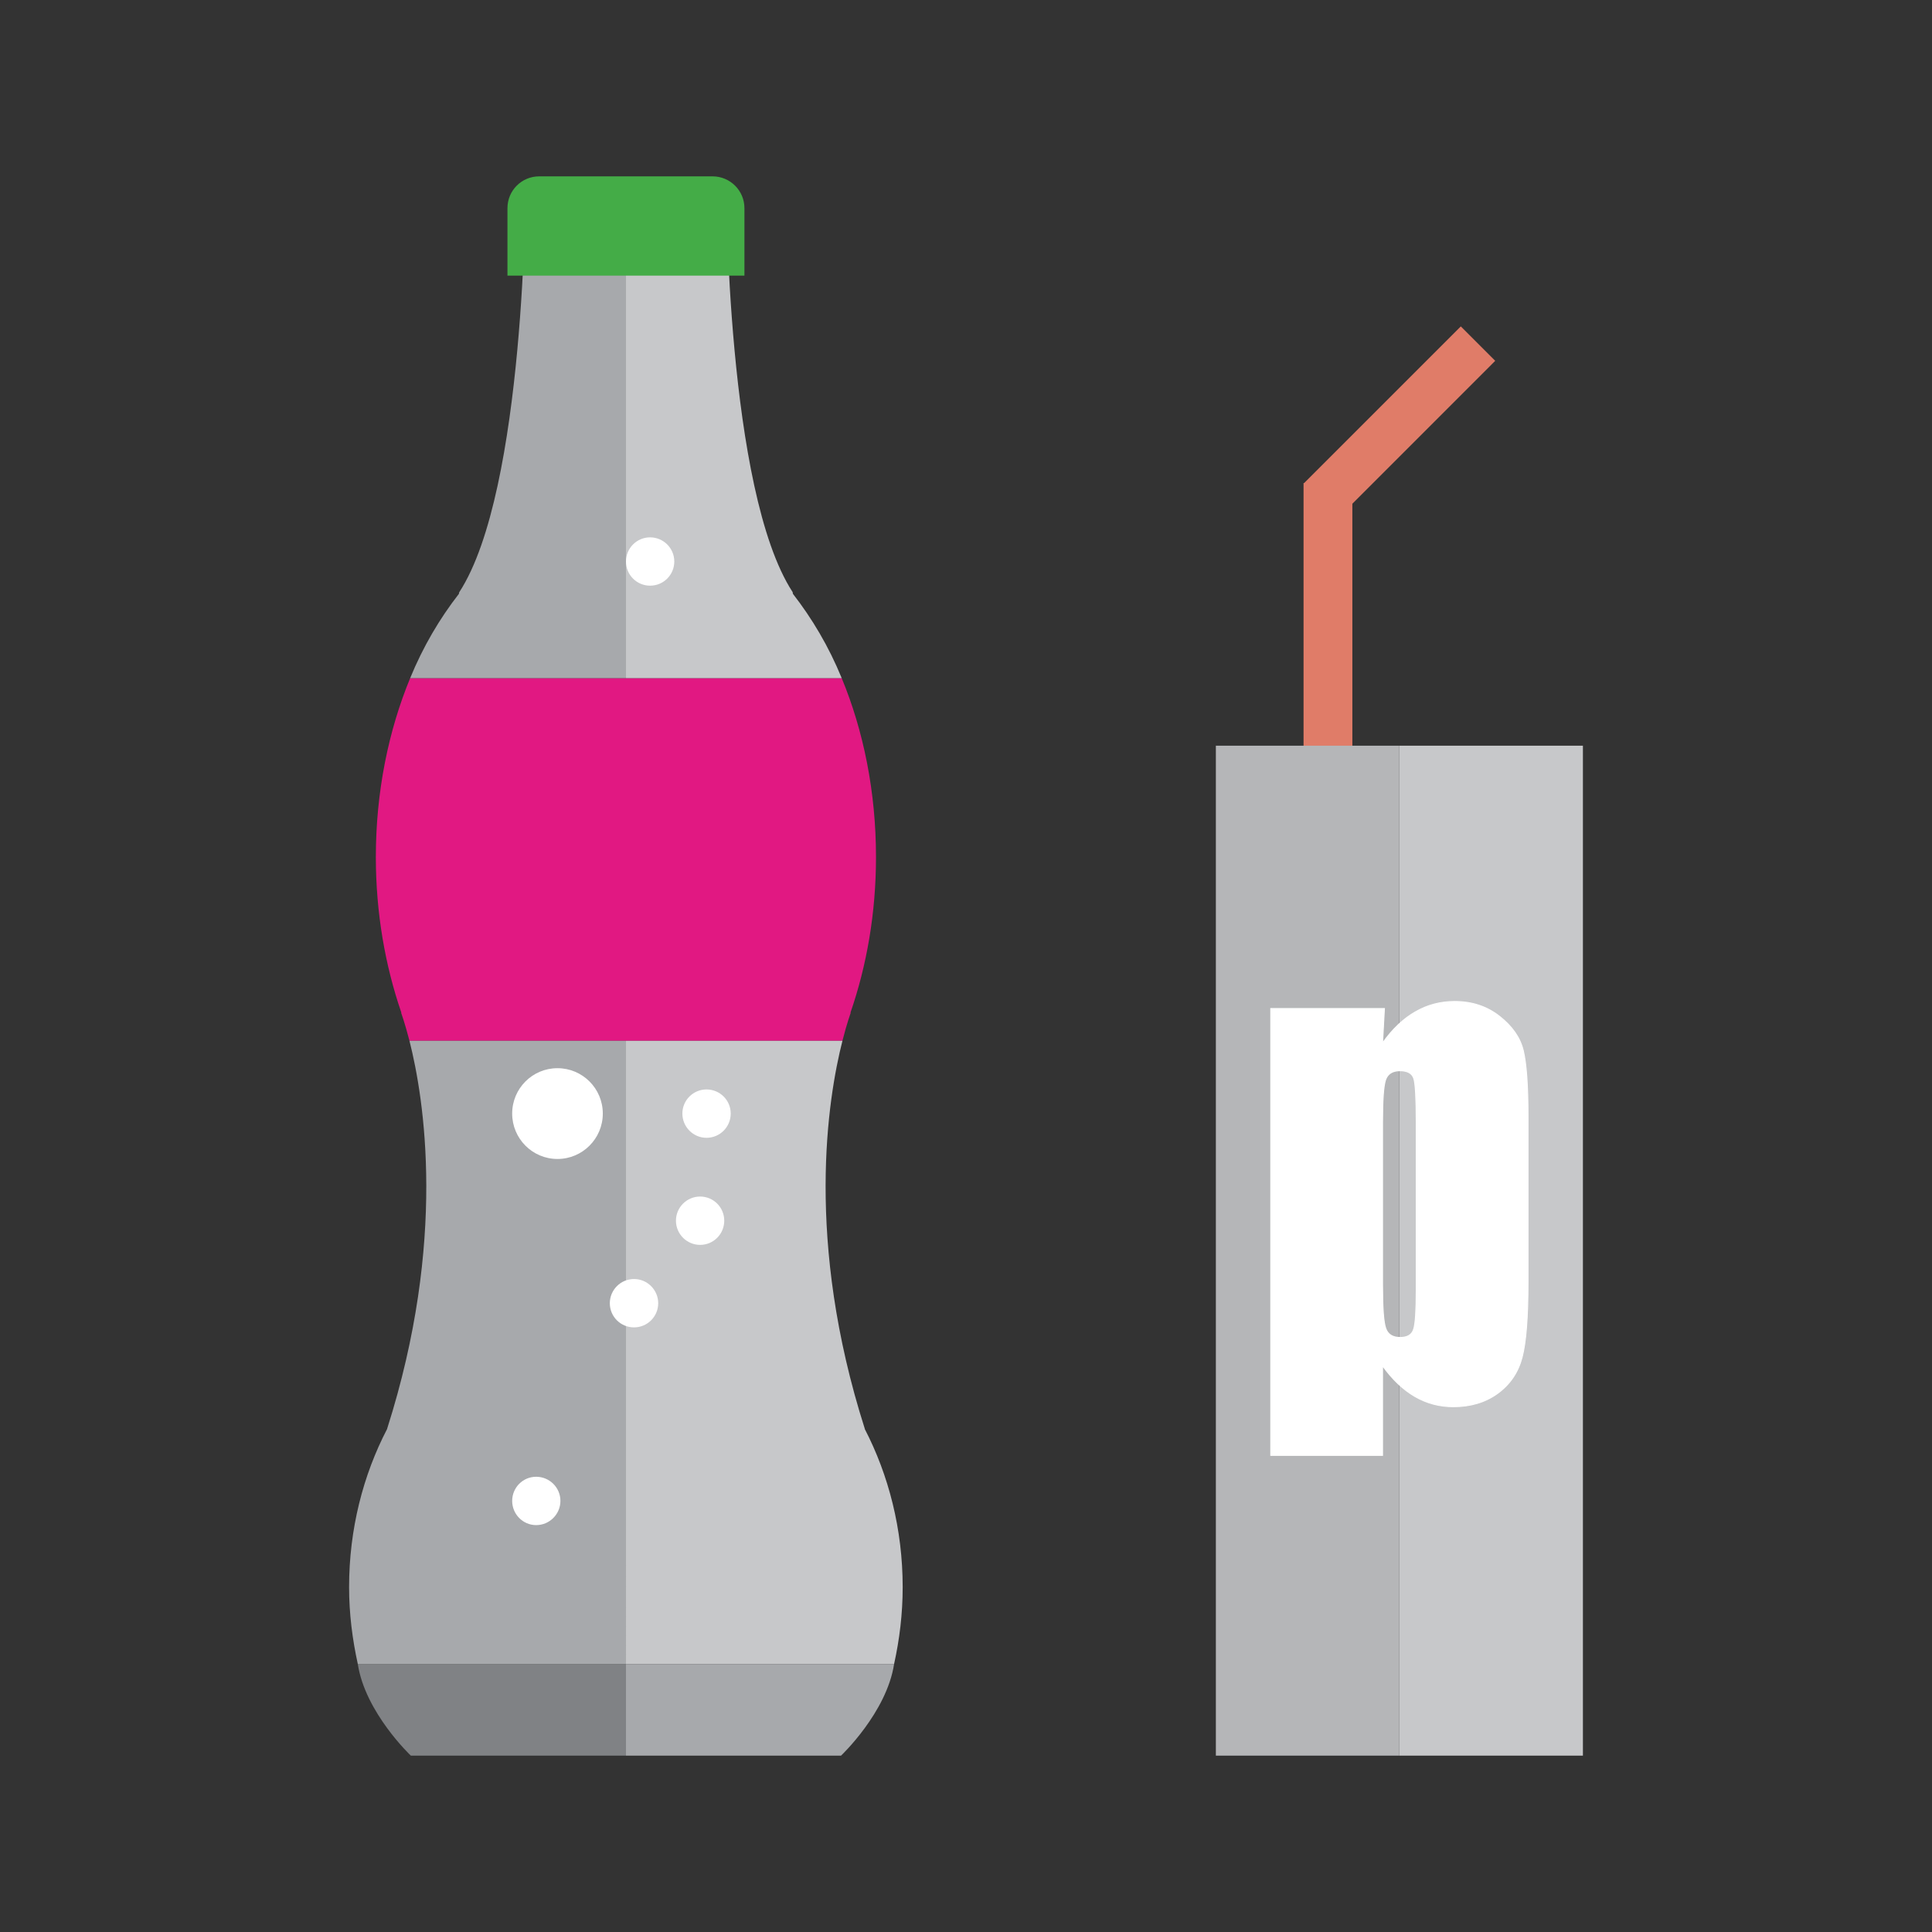 <svg xmlns="http://www.w3.org/2000/svg" xmlns:xlink="http://www.w3.org/1999/xlink" x="0px" y="0px" width="2000px" height="2000px" viewBox="0 0 2000 2000" xml:space="preserve"><rect x="0" y="0" width="2000" height="2000" fill="#333333" stroke="none"/><g id="BACKGROUND"></g><g id="OBJECT">	<g>		<g>			<path fill="#E11882" d="M880.708,1048.4h-0.343c16.885-48.73,26.463-103.292,26.463-161.179    c0-67.62-12.981-130.783-35.486-185.213H424.587c-22.426,54.43-35.513,117.593-35.513,185.213    c0,57.887,9.684,112.448,26.437,161.179h-0.29c0,0,3.852,10.343,8.653,29.048h448.207    C876.829,1058.743,880.708,1048.4,880.708,1048.4z"></path>			<path fill="#808285" d="M648.004,1817.434H425.299c0,0-47.227-44.563-54.904-94.85h277.609V1817.434z"></path>			<path fill="#A7A9AC" d="M544.052,191.458c0,0,0,316.155-68.571,421.532c-0.396,0.527-0.184,1.108-0.396,1.716    c-19.787,25.406-37.017,54.429-50.498,87.303h223.417V519.328v-327.87H544.052z"></path>			<path fill="#C7C8CA" d="M820.817,614.706c-0.211-0.607-0.08-1.188-0.265-1.716c-68.729-105.377-68.729-421.532-68.729-421.532    h-103.82v93.899v233.971v182.681h223.338C857.913,669.135,840.553,640.112,820.817,614.706z"></path>			<path fill="#C7C8CA" d="M895.14,1479.168l0.105-0.055c-62.238-195.028-38.256-342.194-23.164-401.665H648.004v434.592v210.544    h277.557c5.646-25.487,8.892-52.029,8.892-79.574C934.452,1583.014,919.941,1527.027,895.14,1479.168z"></path>			<path fill="#A7A9AC" d="M423.874,1077.448c15.093,59.471,39.075,206.637-23.138,401.665l0.052,0.055    c-24.906,47.859-39.417,103.846-39.417,163.842c0,27.545,3.43,54.087,9.023,79.574h277.609V1512.04v-434.592H423.874z"></path>			<path fill="#A7A9AC" d="M648.004,1817.434H870.63c0,0,47.227-44.563,54.931-94.85H648.004V1817.434z"></path>			<g>				<path fill="#44AC47" d="M770.635,215.493c0-18.204-14.801-32.927-32.979-32.927H558.194c-18.258,0-32.875,14.723-32.875,32.927     v69.864h245.315V215.493z"></path>			</g>			<path fill="#FFFFFF" d="M580.146,1553.729c0,13.77-11.293,25.064-25.118,25.064c-13.719,0-24.826-11.295-24.826-25.064    c0-13.827,11.107-24.986,24.826-24.986C568.853,1528.742,580.146,1539.901,580.146,1553.729z"></path>			<path fill="#FFFFFF" d="M749.739,1263.639c0,13.852-11.134,25.064-24.985,25.064c-13.745,0-25.011-11.213-25.011-25.064    c0-13.798,11.266-24.985,25.011-24.985C738.605,1238.653,749.739,1249.841,749.739,1263.639z"></path>			<path fill="#FFFFFF" d="M681.379,1349.095c0,13.853-11.266,25.012-25.038,25.012c-13.851,0-25.064-11.159-25.064-25.012    c0-13.772,11.214-25.064,25.064-25.064C670.113,1324.03,681.379,1335.322,681.379,1349.095z"></path>			<path fill="#FFFFFF" d="M624.021,1152.748c0,25.961-21.027,47.016-46.936,47.016c-25.909,0-46.884-21.055-46.884-47.016    s20.975-46.963,46.884-46.963C602.993,1105.785,624.021,1126.787,624.021,1152.748z"></path>			<path fill="#FFFFFF" d="M756.441,1152.748c0,13.877-11.188,25.117-25.092,25.117c-13.692,0-24.958-11.24-24.958-25.117    c0-13.824,11.266-24.96,24.958-24.96C745.254,1127.788,756.441,1138.924,756.441,1152.748z"></path>			<path fill="#FFFFFF" d="M698.027,581.251c0,13.903-11.213,25.038-25.064,25.038c-13.772,0-24.959-11.135-24.959-25.038    c0-13.772,11.187-24.985,24.959-24.985C686.814,556.266,698.027,567.479,698.027,581.251z"></path>		</g>		<g>			<g>				<rect x="1349.437" y="500.146" fill="#E07C68" width="50.517" height="374.54"></rect>				<polygon fill="#E07C68" points="1385.139,536.278 1349.437,500.673 1512.227,337.892 1547.852,373.535     "></polygon>			</g>			<rect x="1448.619" y="771.941" fill="#C7C8CA" width="190.01" height="1045.492"></rect>			<rect x="1258.66" y="771.941" fill="#B5B6B8" width="189.959" height="1045.492"></rect>			<path fill-rule="evenodd" clip-rule="evenodd" fill="#FFFFFF" stroke="#FFFFFF" stroke-miterlimit="10" d="M1576.926,1087.661    c-3.218-13.434-11.438-25.199-24.529-35.513c-13.102-10.313-28.545-15.413-46.529-15.413c-14.657,0-28.244,3.545-40.648,10.725    c-12.416,7.089-23.758,17.803-34.019,32.289l1.954-35.719H1315.48v462.58h115.72v-92.786    c10.067,14.053,21.207,24.583,33.419,31.765c12.222,7.077,25.518,10.622,39.875,10.622c17.889,0,33.242-4.586,45.949-13.848    c12.705-9.273,21.107-21.657,25.216-37.183c4.102-15.619,6.15-41.757,6.15-78.62v-170.582    C1581.81,1123.906,1580.147,1101.098,1576.926,1087.661z M1466.089,1335.4c0,21.573-0.87,35.214-2.737,40.726    c-1.75,5.627-6.449,8.439-13.876,8.439c-7.629,0-12.608-3.028-14.851-9.17c-2.361-6.14-3.425-21.348-3.425-45.825V1161.8    c0-23.326,1.063-38.109,3.231-44.25c2.242-6.047,7.126-9.159,14.755-9.159c7.813,0,12.607,2.699,14.368,8.016    c1.664,5.203,2.534,20.41,2.534,45.394V1335.4z"></path>		</g>	</g></g></svg>